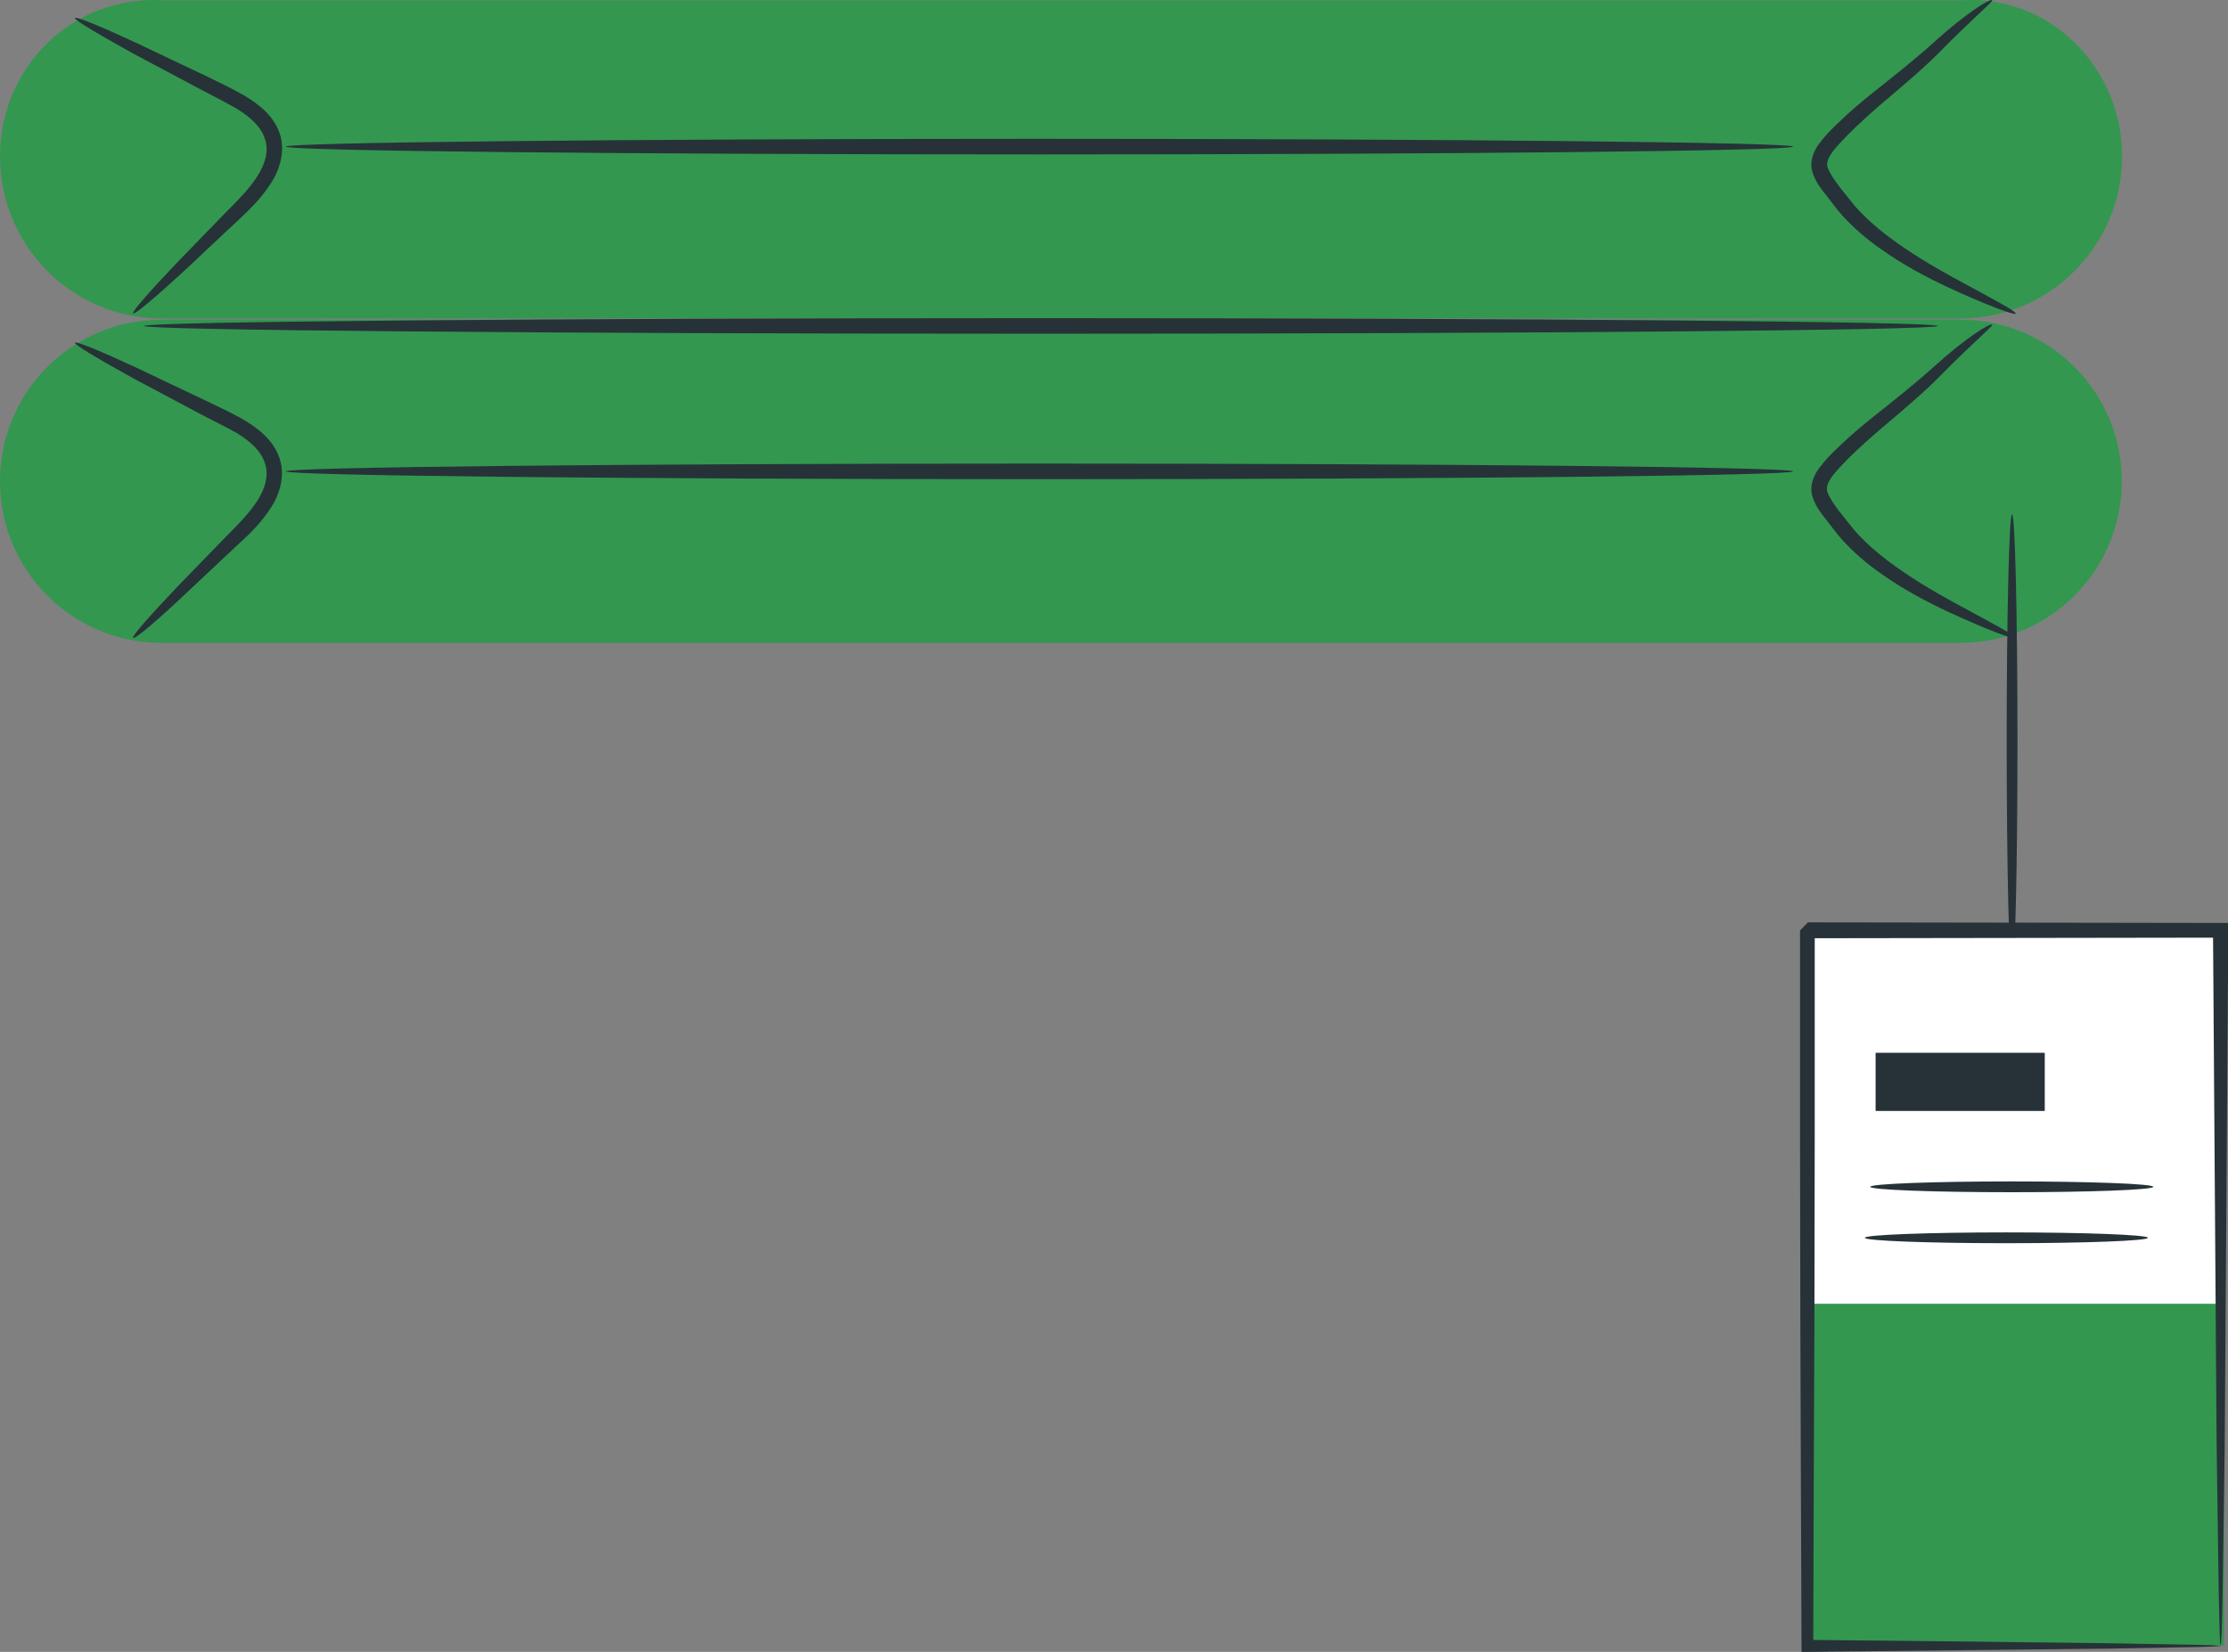 <?xml version="1.0" encoding="UTF-8"?> <!-- Generator: Adobe Illustrator 26.0.3, SVG Export Plug-In . SVG Version: 6.00 Build 0) --> <svg xmlns="http://www.w3.org/2000/svg" xmlns:xlink="http://www.w3.org/1999/xlink" x="0px" y="0px" viewBox="0 0 74.29 55.09" style="enable-background:new 0 0 74.29 55.09;" xml:space="preserve"><rect x="0" y="0" width="74.29" height="55.09" fill="#808080" stroke="none"/> <g id="Background_Complete"> </g> <g id="Background_Simple" style="display:none;"> </g> <g id="Floor"> </g> <g id="Shelf_3"> <g> <g> <g> <path style="fill:#339750;" d="M65.36,21.44H5.39C2.41,21.44,0,19.03,0,16.05l0,0c0-2.98,2.41-5.39,5.39-5.39h59.97 c2.98,0,5.39,2.41,5.39,5.39l0,0C70.75,19.03,68.34,21.44,65.36,21.44z"></path> </g> <g> <g> <path style="fill:#263238;" d="M4.44,21.27c-0.05-0.05,0.53-0.71,1.5-1.73c0.53-0.55,1.11-1.14,1.72-1.77 c0.33-0.33,0.66-0.67,0.92-1.07c0.25-0.39,0.4-0.85,0.25-1.26c-0.13-0.42-0.52-0.74-0.92-0.99C7.49,14.21,7.04,14,6.63,13.78 c-0.77-0.41-1.5-0.8-2.18-1.16c-1.23-0.68-1.98-1.13-1.95-1.19c0.03-0.06,0.84,0.27,2.11,0.86c0.69,0.33,1.44,0.69,2.23,1.06 c0.42,0.21,0.86,0.4,1.32,0.67c0.44,0.27,0.95,0.64,1.16,1.26c0.21,0.62-0.02,1.27-0.32,1.7c-0.3,0.46-0.66,0.81-1,1.12 c-0.64,0.6-1.25,1.17-1.81,1.7C5.16,20.77,4.49,21.33,4.44,21.27z"></path> </g> </g> <g> <g> <path style="fill:#263238;" d="M59.79,15.72c0,0.14-11.25,0.26-25.13,0.26c-13.88,0-25.13-0.12-25.13-0.26 s11.25-0.26,25.13-0.26C48.54,15.46,59.79,15.58,59.79,15.72z"></path> </g> </g> <g> <g> <path style="fill:#263238;" d="M67.21,21.28c-0.03,0.06-0.9-0.25-2.26-0.88c-0.68-0.32-1.48-0.73-2.3-1.32 c-0.41-0.29-0.82-0.64-1.2-1.05c-0.19-0.21-0.36-0.44-0.52-0.65c-0.17-0.22-0.37-0.44-0.49-0.8c-0.13-0.39,0.06-0.78,0.25-1.01 c0.18-0.24,0.38-0.44,0.58-0.63c0.39-0.38,0.79-0.72,1.18-1.03c0.78-0.62,1.46-1.16,2.01-1.66c1.1-1,1.92-1.5,1.97-1.42 c0.02,0.05-0.67,0.62-1.72,1.69c-0.52,0.53-1.21,1.12-1.96,1.75c-0.37,0.32-0.76,0.66-1.13,1.03c-0.35,0.37-0.82,0.8-0.68,1.13 c0.15,0.38,0.6,0.88,0.89,1.25c0.34,0.39,0.72,0.72,1.1,1.01c0.77,0.58,1.53,1.02,2.18,1.38 C66.42,20.78,67.24,21.21,67.21,21.28z"></path> </g> </g> </g> <g> <g> <g> <path style="fill:#339750;" d="M65.36,10.62H5.39C2.41,10.62,0,8.2,0,5.22l0,0c0-2.98,2.41-5.39,5.45-5.21h59.97 c2.93-0.18,5.34,2.24,5.34,5.21l0,0C70.75,8.2,68.34,10.62,65.36,10.62z"></path> </g> <g> <g> <path style="fill:#263238;" d="M4.44,10.45c-0.05-0.05,0.53-0.71,1.5-1.73c0.53-0.55,1.11-1.14,1.72-1.77 c0.33-0.33,0.66-0.67,0.92-1.07c0.25-0.39,0.4-0.85,0.25-1.26C8.69,4.2,8.31,3.88,7.9,3.63C7.49,3.39,7.04,3.17,6.63,2.95 c-0.77-0.41-1.5-0.8-2.18-1.16C3.22,1.11,2.47,0.66,2.5,0.6c0.03-0.06,0.84,0.27,2.11,0.86c0.69,0.33,1.44,0.69,2.23,1.06 C7.27,2.73,7.7,2.93,8.17,3.2c0.44,0.27,0.95,0.64,1.16,1.26C9.53,5.08,9.3,5.73,9,6.16C8.7,6.62,8.34,6.97,8,7.29 c-0.64,0.6-1.25,1.17-1.81,1.7C5.16,9.94,4.49,10.5,4.44,10.45z"></path> </g> </g> <g> <g> <path style="fill:#263238;" d="M59.79,4.89c0,0.14-11.25,0.26-25.13,0.26c-13.88,0-25.13-0.12-25.13-0.26 c0-0.14,11.25-0.26,25.13-0.26C48.54,4.63,59.79,4.75,59.79,4.89z"></path> </g> </g> <g> <g> <path style="fill:#263238;" d="M67.21,10.46c-0.03,0.06-0.9-0.25-2.26-0.88c-0.68-0.32-1.48-0.73-2.3-1.32 c-0.41-0.29-0.82-0.64-1.2-1.05c-0.19-0.21-0.36-0.44-0.52-0.65c-0.17-0.22-0.37-0.44-0.49-0.8 c-0.13-0.39,0.06-0.78,0.25-1.01c0.18-0.24,0.38-0.44,0.58-0.63c0.39-0.38,0.79-0.72,1.18-1.03c0.78-0.62,1.46-1.16,2.01-1.66 c1.1-1,1.92-1.5,1.97-1.42c0.02,0.05-0.67,0.62-1.72,1.69c-0.52,0.53-1.21,1.12-1.96,1.75C62.38,3.77,62,4.11,61.63,4.48 c-0.35,0.37-0.82,0.8-0.68,1.13c0.15,0.38,0.6,0.88,0.89,1.25c0.34,0.39,0.72,0.72,1.1,1.01c0.77,0.58,1.53,1.02,2.18,1.38 C66.42,9.96,67.24,10.38,67.21,10.46z"></path> </g> </g> </g> <g> <g> <path style="fill:#263238;" d="M64.62,10.87c0,0.14-13.39,0.26-29.91,0.26c-16.52,0-29.91-0.12-29.91-0.26 c0-0.14,13.39-0.26,29.91-0.26C51.23,10.61,64.62,10.73,64.62,10.87z"></path> </g> </g> </g> <g> <g> <g> <g> <g> <path style="fill:#263238;" d="M67.09,17.15c0.1,0,0.18,3.4,0.18,7.58c0,4.19-0.08,7.59-0.18,7.59c-0.1,0-0.18-3.4-0.18-7.59 C66.91,20.55,66.99,17.15,67.09,17.15z"></path> </g> </g> </g> </g> <g> <g> <rect x="60.26" y="31.02" style="fill:#FFFFFF;" width="13.78" height="23.86"></rect> </g> </g> <g> <g> <rect x="60.38" y="43.48" style="fill:#339750;" width="13.78" height="11.4"></rect> </g> </g> <g> <g> <g> <path style="fill:#263238;" d="M71.8,39.58c0,0.1-2.11,0.18-4.72,0.18c-2.61,0-4.72-0.08-4.72-0.18s2.11-0.18,4.72-0.18 C69.69,39.4,71.8,39.48,71.8,39.58z"></path> </g> </g> </g> <g> <g> <g> <path style="fill:#263238;" d="M71.62,41.28c0,0.1-2.11,0.18-4.72,0.18c-2.61,0-4.72-0.08-4.72-0.18 c0-0.1,2.11-0.18,4.72-0.18C69.51,41.1,71.62,41.18,71.62,41.28z"></path> </g> </g> </g> <g> <g> <rect x="62.54" y="35.11" style="fill:#263238;" width="5.64" height="1.94"></rect> </g> </g> <g> <g> <g> <path style="fill:#263238;" d="M74.04,54.89c-0.01-0.01-0.02-0.17-0.03-0.48c-0.01-0.35-0.02-0.79-0.03-1.33 c-0.02-1.21-0.04-2.87-0.07-4.95c-0.03-4.25-0.07-10.17-0.12-17.1l0.24,0.24c-4.25,0.01-8.9,0.01-13.78,0.02 c-0.06,0.06,0.49-0.49,0.26-0.26v0.01v0.01v0.03v0.05v0.11v0.21v0.43l0,0.85c0,0.56,0,1.12,0,1.68c0,1.11,0,2.21,0,3.29 c0,2.16-0.01,4.26-0.01,6.28c-0.02,4.02-0.03,7.7-0.04,10.91l-0.2-0.2c4.16,0.04,7.57,0.08,10,0.11 c1.16,0.02,2.09,0.04,2.78,0.05C73.68,54.86,74.03,54.87,74.04,54.89c0.01,0.01-0.3,0.03-0.92,0.04 c-0.68,0.01-1.59,0.03-2.73,0.05c-2.46,0.03-5.91,0.06-10.12,0.11l-0.2,0l0-0.2c-0.01-3.21-0.03-6.9-0.04-10.91 c0-2.01-0.01-4.11-0.01-6.28c0-1.08,0-2.18,0-3.29c0-0.56,0-1.12,0-1.68l0-0.85v-0.43v-0.21v-0.11v-0.05v-0.03v-0.01v-0.01 c-0.23,0.23,0.32-0.32,0.26-0.27c4.87,0.01,9.53,0.01,13.78,0.02l0.24,0l0,0.24c-0.05,6.99-0.09,12.96-0.12,17.26 c-0.03,2.05-0.05,3.7-0.07,4.9c-0.01,0.53-0.02,0.95-0.03,1.29C74.06,54.75,74.05,54.9,74.04,54.89z"></path> </g> </g> </g> </g> </g> </g> <g id="Shelf_2"> </g> <g id="Shelf_1"> </g> <g id="T_shirt"> </g> <g id="Bags"> </g> <g id="Code"> </g> <g id="Character"> </g> <g id="Layer_11"> </g> </svg> 